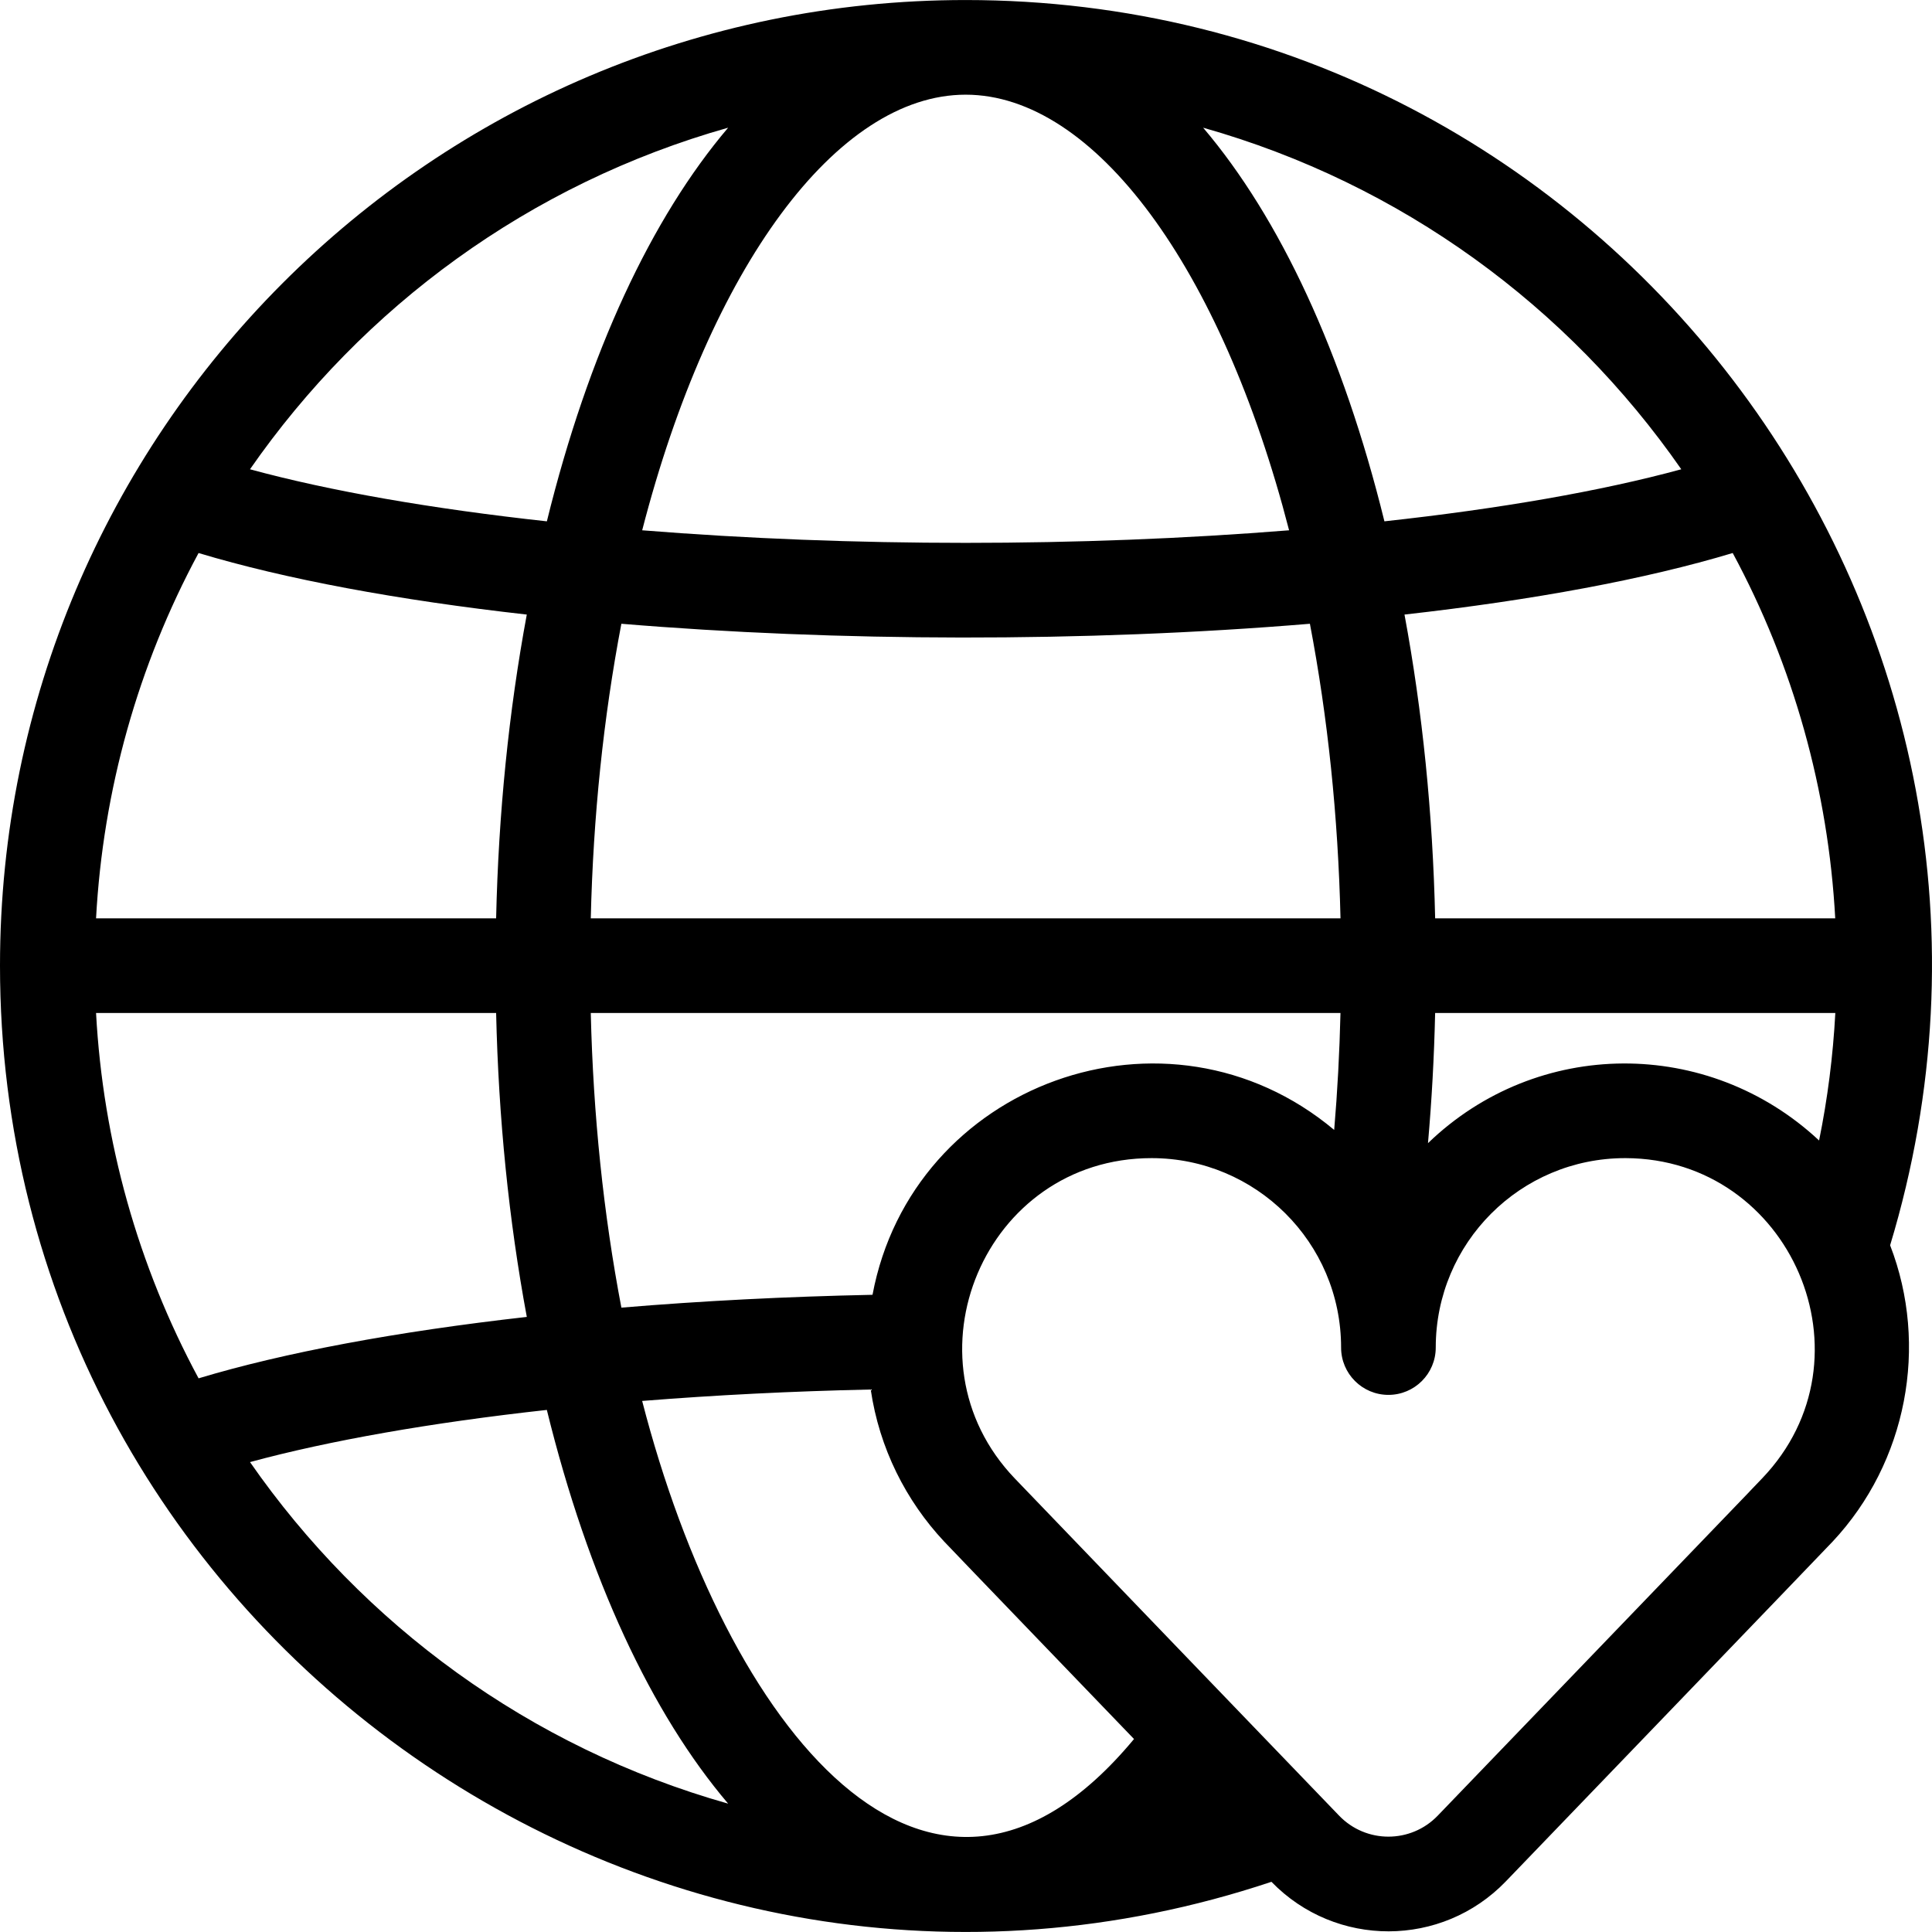 <?xml version="1.0" encoding="iso-8859-1"?>
<!-- Generator: Adobe Illustrator 19.0.0, SVG Export Plug-In . SVG Version: 6.00 Build 0)  -->
<svg version="1.1" id="Layer_1" xmlns="http://www.w3.org/2000/svg" xmlns:xlink="http://www.w3.org/1999/xlink" x="0px" y="0px"
	 viewBox="0 0 306.174 306.174" style="enable-background:new 0 0 306.174 306.174;" xml:space="preserve">
<g>
	<g>
		<path d="M153.03,0.005C68.341,0.005,0,68.728,0,153.035C0,257.263,102.632,331.234,201.491,298.22
			c10.182,10.492,27.019,10.466,37.163-0.085c0.281-0.292,51.523-53.532,51.783-53.843c11.761-12.573,15.255-31.03,9.1-46.946
			C329.223,99.208,255.59,0.005,153.03,0.005z M290.838,145.535h-63.402c-0.376-16.636-2.003-32.768-4.859-48.142
			c20.401-2.291,38.232-5.602,52.014-9.754C284.193,105.454,289.738,125.233,290.838,145.535z M266.442,74.368
			c-12.656,3.451-28.791,6.257-47.047,8.249c-6.58-26.735-16.581-48.086-28.727-62.381C222.134,29.129,248.542,48.62,266.442,74.368
			z M93.623,145.535c0.383-16.176,2.01-31.821,4.849-46.684c33.999,2.834,73.358,2.981,109.115,0
			c2.839,14.862,4.467,30.507,4.849,46.684H93.623z M212.432,160.535c-0.149,6.244-0.477,12.432-0.997,18.53
			c-26.48-22.175-66.882-7.373-73.163,26.128c-13.697,0.284-27.031,0.966-39.798,2.034c-2.84-14.865-4.468-30.512-4.851-46.692
			H212.432z M153.03,15.005c20.417,0,40.52,27.398,51.259,69.034c-33.121,2.655-69.382,2.656-102.519,0
			C112.509,42.404,132.613,15.005,153.03,15.005z M115.392,20.237c-12.146,14.295-22.148,35.646-28.727,62.381
			c-18.256-1.993-34.392-4.798-47.048-8.25C57.491,48.657,83.881,29.142,115.392,20.237z M31.468,87.64
			c13.782,4.151,31.613,7.463,52.014,9.754c-2.856,15.375-4.483,31.506-4.859,48.142H15.222
			C16.321,125.234,21.866,105.456,31.468,87.64z M15.222,160.535h63.402c0.376,16.644,2.004,32.783,4.862,48.163
			c-20.703,2.333-38.436,5.649-52.017,9.733C21.867,200.616,16.321,180.837,15.222,160.535z M39.62,231.705
			c12.51-3.4,28.712-6.251,47.041-8.267c6.58,26.742,16.582,48.098,28.731,62.395C83.929,276.942,57.522,257.454,39.62,231.705z
			 M101.766,222.014c11.649-0.932,23.771-1.542,36.221-1.811c1.366,9.32,5.588,17.63,11.635,24.089
			c0.261,0.312,29.809,31.007,30.091,31.3C147.224,314.713,115.065,273.592,101.766,222.014z M279.252,234.289
			c-8.503,8.866,16.887-17.53-51.409,53.448c-4.252,4.422-11.347,4.452-15.635-0.009c-2.653-2.758-48.443-50.341-51.399-53.439
			c-18.103-18.921-4.808-50.755,21.69-50.755c16.469,0,30.031,13.325,30.031,30.02c0,4.142,3.358,7.5,7.5,7.5
			c4.142,0,7.5-3.358,7.5-7.5c0-16.591,13.426-30.02,30.016-30.02c0.029,0,0.06,0,0.089,0
			C283.769,183.622,297.514,215.212,279.252,234.289z M288.279,180.739c-17.558-16.395-44.67-16.289-61.979,0.425
			c0.598-6.787,0.975-13.675,1.134-20.629h63.42C290.489,167.35,289.632,174.099,288.279,180.739z"/>
	</g>
</g>
<g>
</g>
<g>
</g>
<g>
</g>
<g>
</g>
<g>
</g>
<g>
</g>
<g>
</g>
<g>
</g>
<g>
</g>
<g>
</g>
<g>
</g>
<g>
</g>
<g>
</g>
<g>
</g>
<g>
</g>
</svg>
